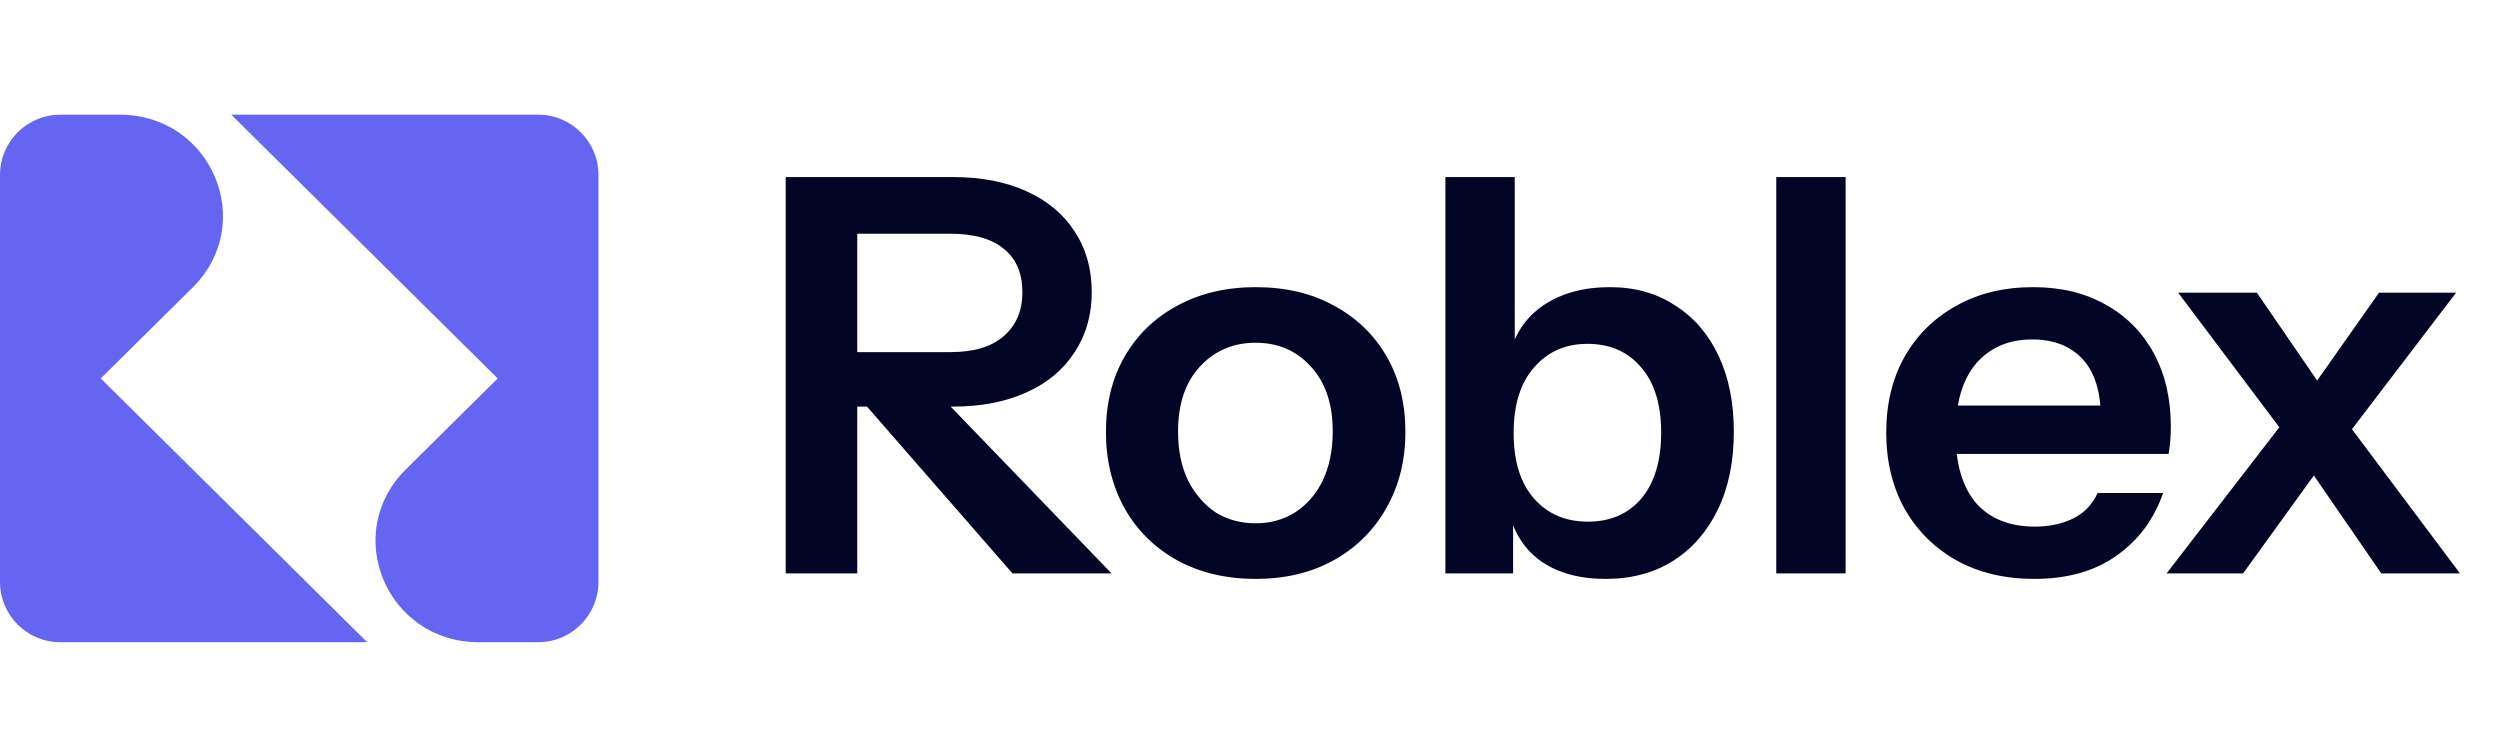 <svg width="109" height="32" viewBox="0 0 109 32" fill="none" xmlns="http://www.w3.org/2000/svg">
<path d="M34.256 25V7.72H41.552C42.784 7.72 43.856 7.928 44.768 8.344C45.68 8.76 46.376 9.344 46.856 10.096C47.352 10.848 47.6 11.728 47.6 12.736C47.6 13.728 47.352 14.6 46.856 15.352C46.376 16.104 45.68 16.688 44.768 17.104C43.856 17.52 42.784 17.728 41.552 17.728H36.704V15.352H41.456C42.464 15.352 43.232 15.12 43.76 14.656C44.304 14.192 44.576 13.552 44.576 12.736C44.576 11.92 44.312 11.296 43.784 10.864C43.256 10.416 42.48 10.192 41.456 10.192H37.376V25H34.256ZM44.144 25L36.44 16.168H39.944L48.464 25H44.144ZM54.747 25.24C53.451 25.24 52.307 24.968 51.315 24.424C50.339 23.88 49.579 23.128 49.035 22.168C48.491 21.192 48.219 20.08 48.219 18.832C48.219 17.584 48.491 16.488 49.035 15.544C49.579 14.6 50.339 13.864 51.315 13.336C52.307 12.792 53.451 12.52 54.747 12.52C56.059 12.52 57.203 12.792 58.179 13.336C59.155 13.864 59.915 14.6 60.459 15.544C61.003 16.488 61.275 17.584 61.275 18.832C61.275 20.08 60.995 21.192 60.435 22.168C59.891 23.128 59.131 23.88 58.155 24.424C57.179 24.968 56.043 25.24 54.747 25.24ZM54.747 22.816C55.387 22.816 55.963 22.656 56.475 22.336C56.987 22 57.387 21.536 57.675 20.944C57.963 20.336 58.107 19.624 58.107 18.808C58.107 17.608 57.787 16.664 57.147 15.976C56.523 15.288 55.723 14.944 54.747 14.944C53.771 14.944 52.963 15.288 52.323 15.976C51.683 16.664 51.363 17.608 51.363 18.808C51.363 19.624 51.507 20.336 51.795 20.944C52.099 21.536 52.499 22 52.995 22.336C53.507 22.656 54.091 22.816 54.747 22.816ZM70.003 25.24C68.835 25.24 67.875 24.968 67.123 24.424C66.387 23.864 65.931 23.096 65.755 22.12L65.971 22.096V25H63.019V7.72H66.043V15.52L65.827 15.472C66.035 14.56 66.523 13.84 67.291 13.312C68.075 12.784 69.043 12.52 70.195 12.52C71.283 12.52 72.227 12.784 73.027 13.312C73.843 13.824 74.475 14.552 74.923 15.496C75.371 16.44 75.595 17.552 75.595 18.832C75.595 20.128 75.363 21.256 74.899 22.216C74.435 23.176 73.787 23.92 72.955 24.448C72.123 24.976 71.139 25.24 70.003 25.24ZM69.235 22.744C70.211 22.744 70.987 22.408 71.563 21.736C72.139 21.048 72.427 20.088 72.427 18.856C72.427 17.624 72.131 16.672 71.539 16C70.963 15.328 70.187 14.992 69.211 14.992C68.251 14.992 67.475 15.336 66.883 16.024C66.291 16.696 65.995 17.648 65.995 18.88C65.995 20.112 66.291 21.064 66.883 21.736C67.475 22.408 68.259 22.744 69.235 22.744ZM77.445 25V7.72H80.469V25H77.445ZM88.696 25.24C87.4 25.24 86.264 24.968 85.288 24.424C84.328 23.88 83.576 23.128 83.032 22.168C82.504 21.208 82.24 20.104 82.24 18.856C82.24 17.608 82.504 16.512 83.032 15.568C83.576 14.608 84.328 13.864 85.288 13.336C86.248 12.792 87.368 12.52 88.648 12.52C89.864 12.52 90.92 12.776 91.816 13.288C92.712 13.784 93.408 14.488 93.904 15.4C94.4 16.312 94.648 17.376 94.648 18.592C94.648 18.816 94.64 19.024 94.624 19.216C94.608 19.408 94.584 19.6 94.552 19.792H84.112V17.68H92.224L91.6 18.256C91.6 17.104 91.336 16.24 90.808 15.664C90.28 15.088 89.544 14.8 88.6 14.8C87.576 14.8 86.76 15.152 86.152 15.856C85.56 16.56 85.264 17.576 85.264 18.904C85.264 20.216 85.56 21.224 86.152 21.928C86.76 22.616 87.616 22.96 88.72 22.96C89.36 22.96 89.92 22.84 90.4 22.6C90.88 22.36 91.232 21.992 91.456 21.496H94.312C93.912 22.648 93.232 23.56 92.272 24.232C91.328 24.904 90.136 25.24 88.696 25.24ZM103.823 25L100.055 19.528L94.967 12.76H98.399L101.807 17.728L107.255 25H103.823ZM100.295 17.632L103.727 12.76H107.087L101.759 19.744L100.295 17.632ZM101.495 19.888L97.799 25H94.463L100.055 17.752L101.495 19.888Z" fill="#030526"/>
<path d="M21.7 16.5L17.698 20.462C14.867 23.265 16.868 28 20.87 28H23.465C24.917 28 26.093 26.823 26.093 25.371V7.629C26.093 6.177 24.917 5 23.465 5H10.083L21.7 16.5Z" fill="#6466F1"/>
<path d="M4.393 16.5L8.396 12.538C11.227 9.736 9.226 5 5.223 5H2.629C1.177 5 0 6.177 0 7.629L0 25.371C0 26.823 1.177 28 2.629 28H16.01L4.393 16.5Z" fill="#6466F1"/>
</svg>
